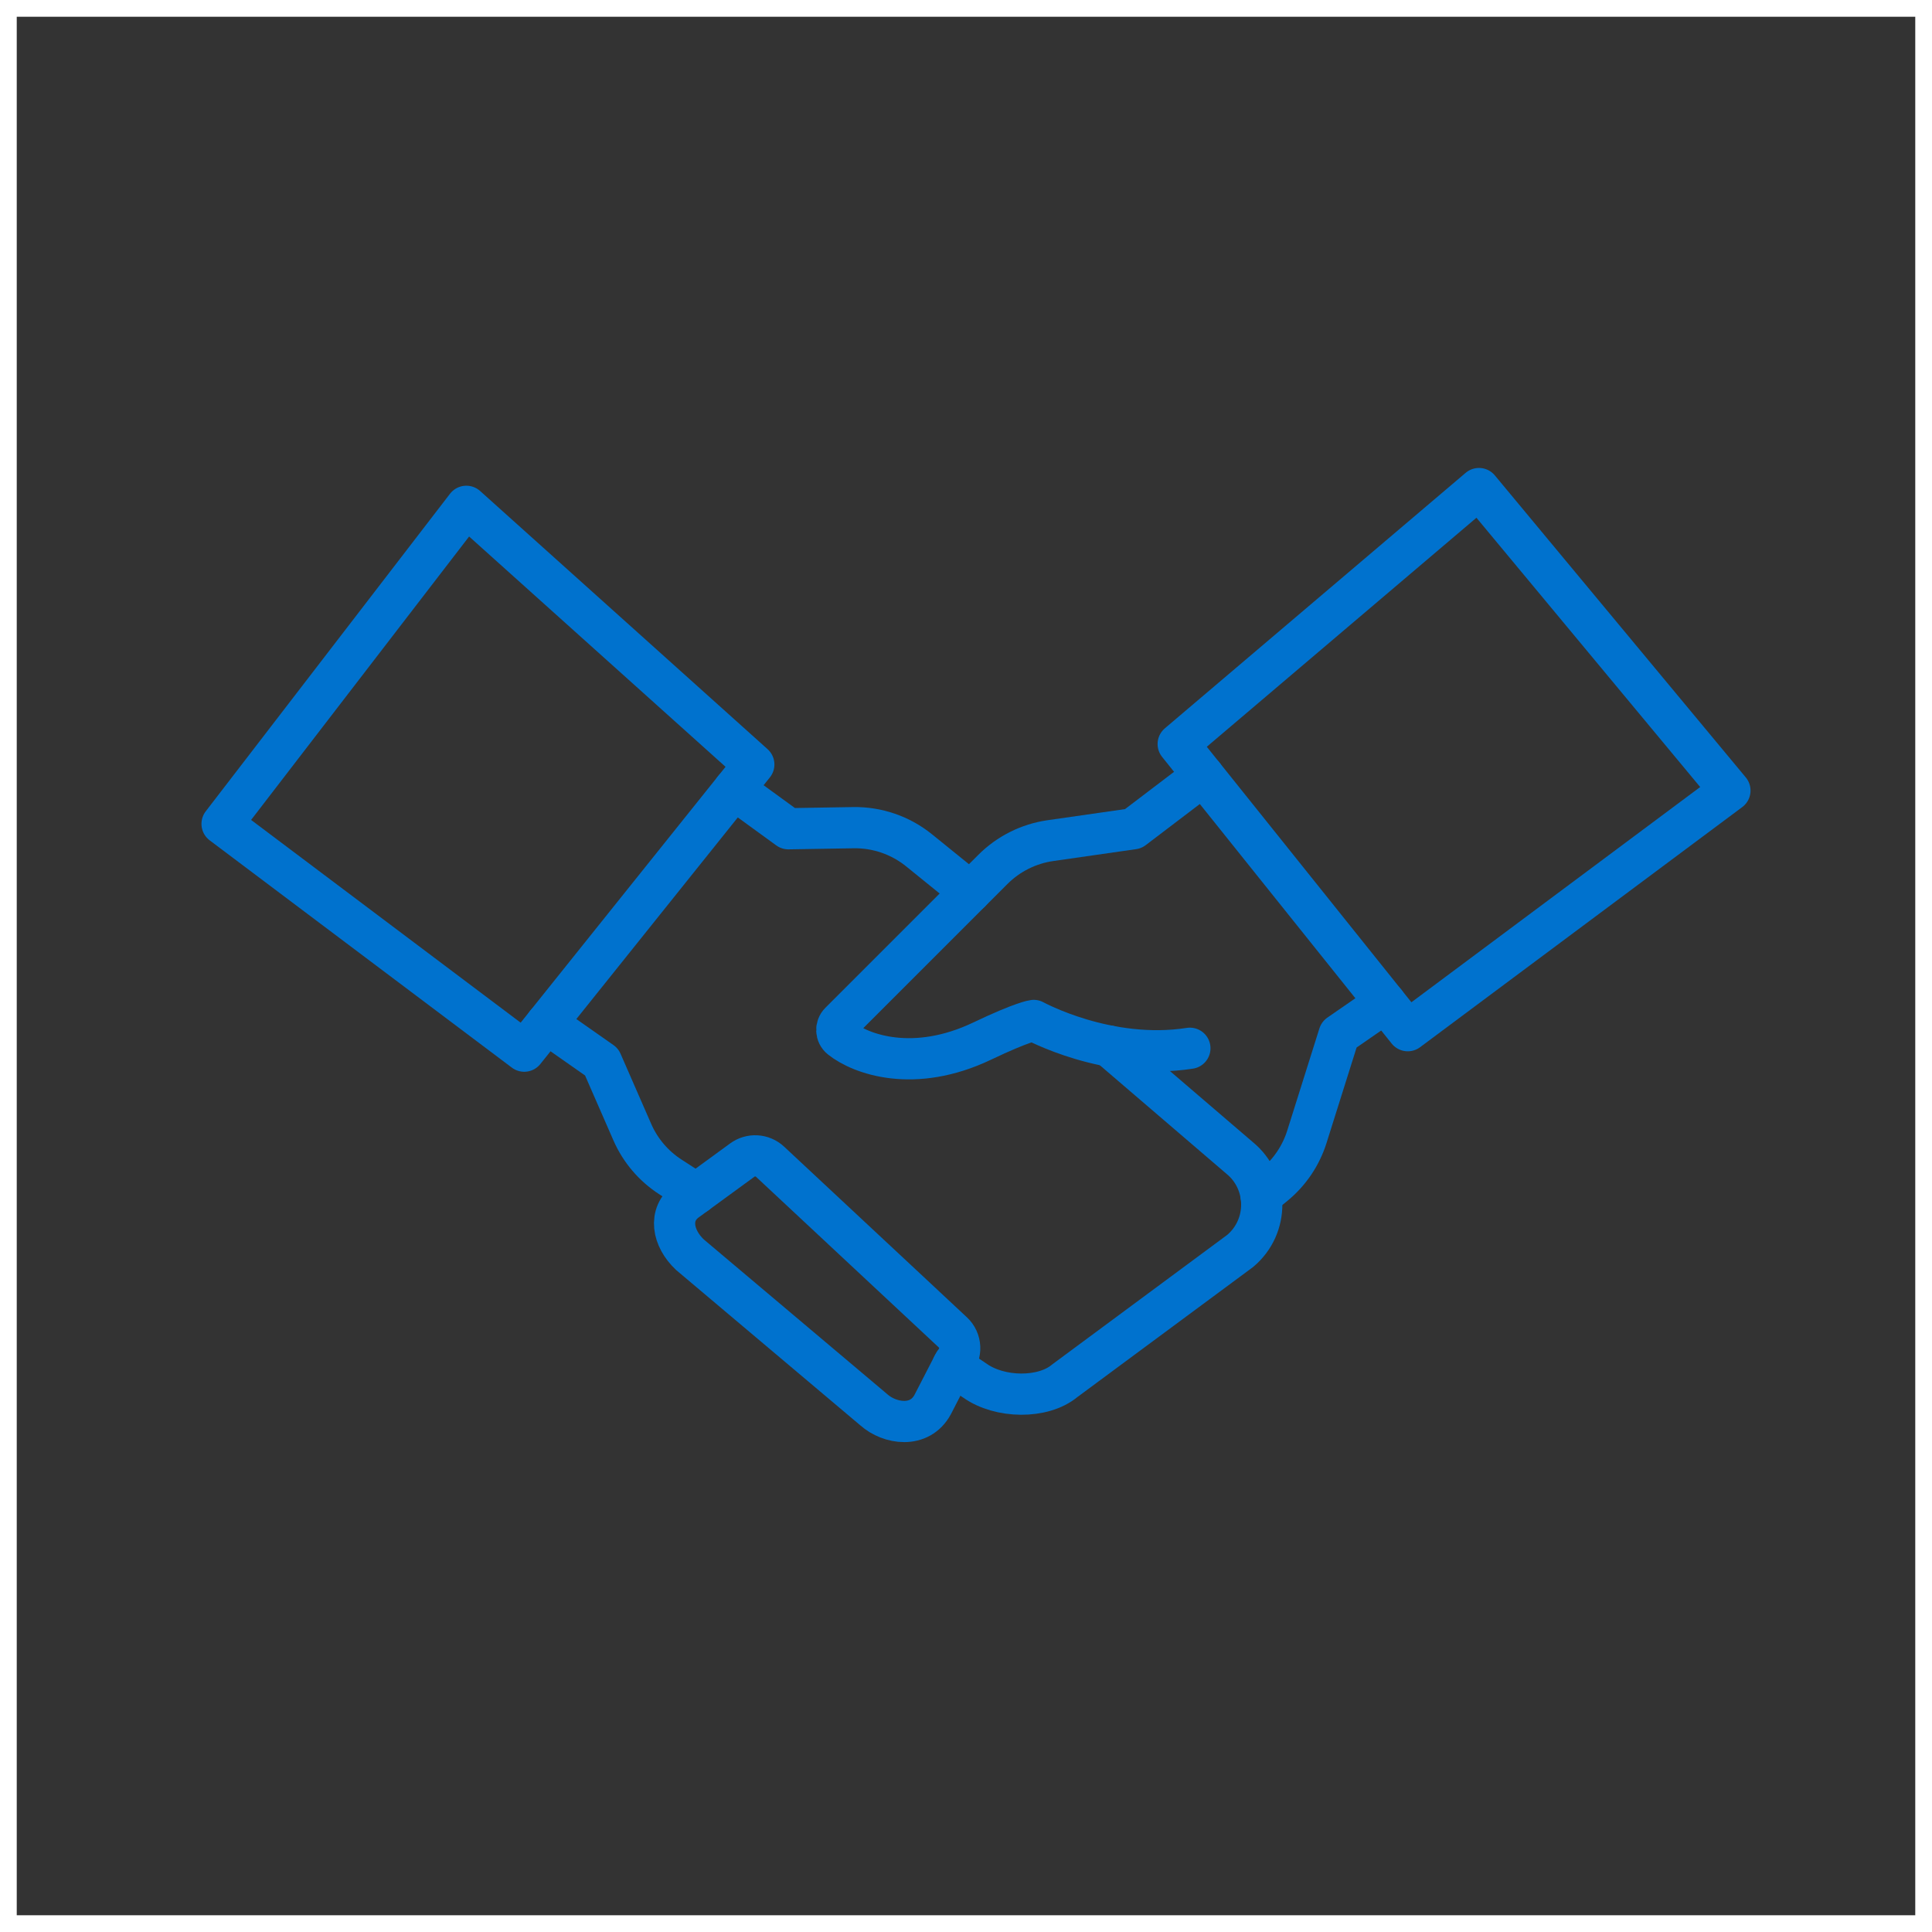 <svg xmlns="http://www.w3.org/2000/svg" id="icon" viewBox="0 0 3000 3000"><rect x="0" y="0" width="3000" height="3000" fill="#333333" stroke="none"/><defs><style>.cls-1{fill:#fff;}.cls-2{fill:none;stroke:#0072ce;stroke-linecap:round;stroke-linejoin:round;stroke-width:64px;}</style></defs><path class="cls-1" d="M0,0v3000h3000V0H0ZM2974,2974H26V26h2948v2948Z"></path><path class="cls-2" d="M1868.56,1204.1l-108.87,82.77-128.61,18.45c-33.83,4.85-65.18,20.54-89.34,44.71l-43.93,43.93-193.49,193.49c-7.03,7.03-6.53,18.67,1.25,24.87,31.13,24.81,113.58,54.83,219.69,4.19,63.11-30.12,79.86-31.98,79.86-31.98,0,0,114.94,63.18,242.52,43.21"></path><path class="cls-2" d="M2151.06,1556.86l-71.75,49.62-50,158.75c-9.29,29.5-27.03,55.62-51.01,75.14l-20.12,16.38"></path><path class="cls-2" d="M1479.46,2068.77l-283.71-264.86c-11.95-11.15-30.16-12.18-43.28-2.45l-86.08,62.83c-29.29,21.13-22.16,58.55,4.99,84.04l285.5,240.78c24.52,21.88,71.29,29.36,91.45-8.25l33.49-65c12.07-13.75,11.03-34.61-2.35-47.09Z"></path><path class="cls-2" d="M1479.32,2120.69l34.49,23.15c38.52,27.43,105.88,28.48,139.67.12l272.23-201.49c45.21-37.94,44.59-107.7-1.29-144.83l-202.14-173.32"></path><path class="cls-2" d="M1139.78,1225.46l84.42,61.41,100.83-1.67c37.1-.61,73.24,11.84,102.09,35.19l79.73,64.53"></path><path class="cls-2" d="M848.65,1589l85.57,59.98,47.63,109c12.44,28.47,32.99,52.65,59.09,69.51l40.24,26"></path><polygon class="cls-2" points="344.83 1279.31 814.04 1632.23 1170.5 1187.1 724.14 786.21 344.83 1279.31"></polygon><polygon class="cls-2" points="2296.55 758.62 1829.5 1155.32 2185.96 1600.45 2686.21 1227.59 2296.55 758.62"></polygon></svg>